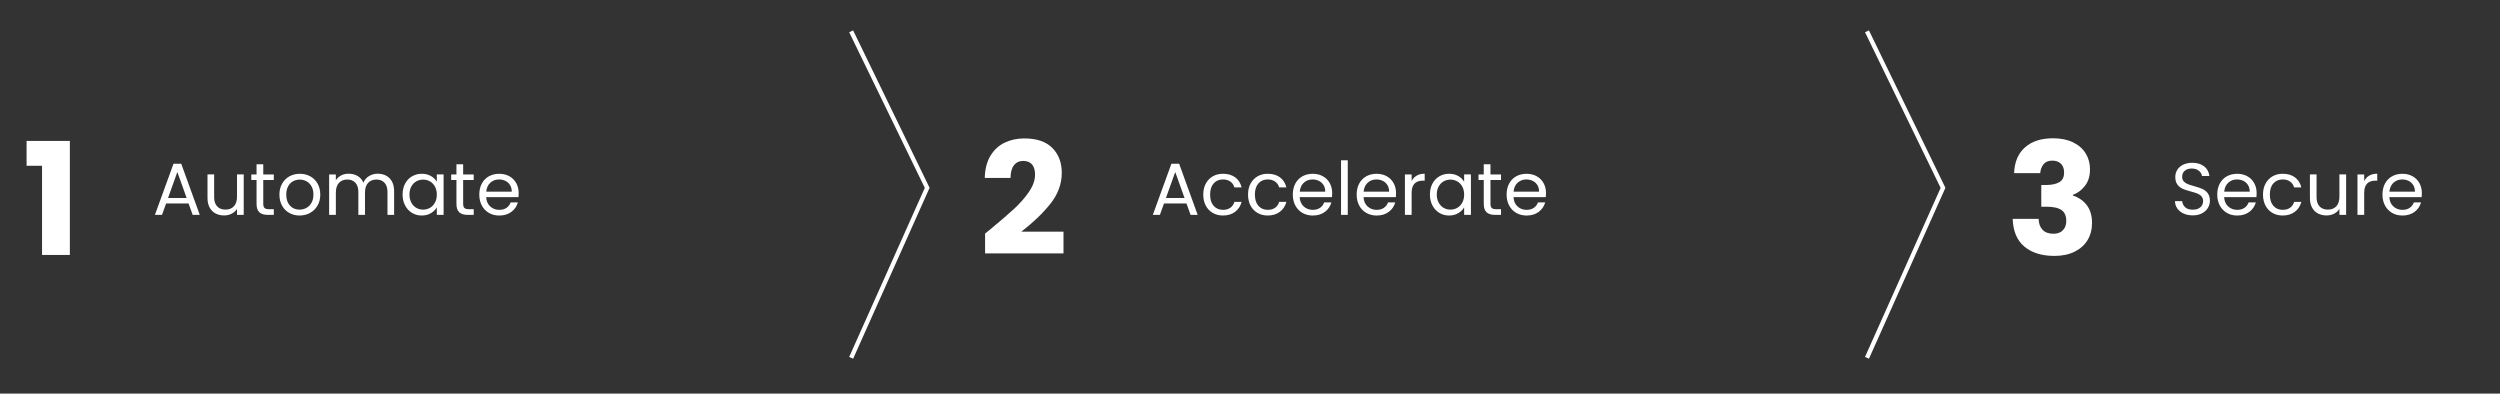 <svg xmlns="http://www.w3.org/2000/svg" xmlns:xlink="http://www.w3.org/1999/xlink" id="Layer_1" x="0px" y="0px" width="576.211px" height="90.723px" viewBox="0 0 576.211 90.723" xml:space="preserve"><rect x="0" y="0" width="576.211" height="90.723" fill="#333333" stroke="none"/> <g> <path fill="#FFFFFF" d="M6.127,38.207v-5.726h9.972v26.28H9.691V38.207H6.127z"></path> </g> <g> <path fill="#FFFFFF" d="M228.161,52.931c2.352-1.944,4.206-3.54,5.562-4.788c1.354-1.248,2.502-2.557,3.438-3.925 c0.938-1.367,1.404-2.699,1.404-3.995c0-0.982-0.228-1.751-0.684-2.305c-0.457-0.552-1.143-0.828-2.052-0.828 c-0.913,0-1.628,0.343-2.144,1.026c-0.516,0.683-0.772,1.648-0.772,2.896h-5.94c0.048-2.04,0.486-3.744,1.314-5.112 c0.828-1.366,1.92-2.376,3.276-3.022c1.356-0.647,2.862-0.972,4.52-0.972c2.854,0,5.01,0.73,6.462,2.194 c1.451,1.464,2.178,3.373,2.178,5.726c0,2.566-0.876,4.948-2.628,7.146c-1.752,2.195-3.984,4.338-6.696,6.426h9.72v5.004h-18.072 V53.83C227.859,53.183,228.231,52.883,228.161,52.931z"></path> </g> <g> <path fill="#FFFFFF" d="M466.738,33.959c1.584-1.394,3.729-2.088,6.44-2.088c1.804,0,3.345,0.312,4.627,0.937 c1.283,0.625,2.259,1.478,2.916,2.558c0.66,1.078,0.99,2.292,0.99,3.636c0,1.584-0.396,2.875-1.188,3.87 c-0.792,0.996-1.718,1.674-2.772,2.032v0.146c1.369,0.456,2.448,1.212,3.24,2.269c0.792,1.059,1.188,2.412,1.188,4.067 c0,1.488-0.342,2.803-1.022,3.942c-0.687,1.14-1.683,2.032-2.988,2.682c-1.308,0.648-2.861,0.973-4.662,0.973 c-2.879,0-5.178-0.708-6.894-2.124c-1.717-1.416-2.622-3.551-2.719-6.406h5.977c0.023,1.056,0.324,1.89,0.9,2.502 c0.572,0.61,1.414,0.918,2.521,0.918c0.938,0,1.661-0.271,2.178-0.812c0.519-0.54,0.773-1.255,0.773-2.143 c0-1.151-0.366-1.984-1.099-2.502c-0.731-0.518-1.901-0.773-3.512-0.773h-1.149v-5.005h1.149c1.227,0,2.213-0.21,2.973-0.63 c0.756-0.42,1.134-1.17,1.134-2.25c0-0.863-0.24-1.536-0.72-2.016c-0.48-0.48-1.144-0.722-1.98-0.722 c-0.912,0-1.59,0.275-2.034,0.828c-0.44,0.552-0.701,1.235-0.771,2.052h-6.015C464.314,37.332,465.154,35.352,466.738,33.959z"></path> </g> <polyline fill="none" stroke="#FFFFFF" stroke-miterlimit="10" points="196.177,7.217 213.703,43.299 196.177,82.475 "></polyline> <polyline fill="none" stroke="#FFFFFF" stroke-miterlimit="10" points="430.31,7.217 447.836,43.299 430.31,82.475 "></polyline> <g> <path fill="#FFFFFF" d="M43.458,46.888H38.29l-0.952,2.635h-1.632l4.284-11.78h1.785l4.267,11.78H44.41L43.458,46.888z M43.016,45.63l-2.142-5.984l-2.142,5.984H43.016z"></path> <path fill="#FFFFFF" d="M56.174,40.206v9.315h-1.547v-1.377c-0.295,0.477-0.706,0.849-1.232,1.113 c-0.527,0.267-1.108,0.399-1.743,0.399c-0.725,0-1.377-0.149-1.955-0.45c-0.578-0.3-1.035-0.751-1.369-1.353 c-0.334-0.601-0.501-1.332-0.501-2.192v-5.457h1.53v5.253c0,0.919,0.232,1.624,0.697,2.117c0.464,0.492,1.099,0.738,1.904,0.738 c0.827,0,1.479-0.255,1.955-0.765c0.476-0.511,0.714-1.253,0.714-2.229v-5.116h1.547V40.206z"></path> <path fill="#FFFFFF" d="M60.679,41.482v5.491c0,0.453,0.096,0.773,0.289,0.96c0.193,0.188,0.527,0.281,1.003,0.281h1.139v1.309 h-1.394c-0.861,0-1.507-0.197-1.938-0.595c-0.431-0.396-0.646-1.049-0.646-1.955v-5.491h-1.207v-1.274h1.207v-2.347h1.547v2.347 h2.431v1.274H60.679z"></path> <path fill="#FFFFFF" d="M66.671,49.08c-0.708-0.396-1.264-0.96-1.666-1.691c-0.402-0.729-0.604-1.578-0.604-2.541 c0-0.952,0.207-1.794,0.621-2.523c0.414-0.731,0.978-1.292,1.691-1.685c0.714-0.391,1.513-0.586,2.397-0.586 c0.884,0,1.683,0.195,2.397,0.586c0.714,0.393,1.278,0.949,1.691,1.675c0.413,0.727,0.621,1.57,0.621,2.533 s-0.212,1.812-0.637,2.541c-0.425,0.731-1,1.295-1.726,1.691s-1.53,0.596-2.414,0.596C68.17,49.676,67.379,49.478,66.671,49.08z M70.607,47.925c0.487-0.261,0.881-0.652,1.182-1.174c0.3-0.521,0.45-1.155,0.45-1.903s-0.147-1.383-0.442-1.904 c-0.295-0.521-0.68-0.908-1.156-1.163c-0.476-0.256-0.992-0.384-1.547-0.384c-0.567,0-1.085,0.128-1.555,0.384 c-0.471,0.255-0.848,0.643-1.131,1.163c-0.283,0.521-0.425,1.156-0.425,1.904c0,0.759,0.139,1.399,0.417,1.921 c0.277,0.521,0.648,0.909,1.113,1.164c0.465,0.255,0.975,0.383,1.53,0.383S70.12,48.186,70.607,47.925z"></path> <path fill="#FFFFFF" d="M89.001,40.488c0.566,0.301,1.014,0.752,1.343,1.353c0.329,0.601,0.493,1.331,0.493,2.192v5.49h-1.53v-5.27 c0-0.93-0.229-1.642-0.688-2.134c-0.459-0.493-1.08-0.739-1.861-0.739c-0.805,0-1.445,0.258-1.921,0.772 c-0.476,0.516-0.714,1.262-0.714,2.235v5.134h-1.53v-5.27c0-0.93-0.229-1.642-0.688-2.134c-0.459-0.493-1.08-0.739-1.861-0.739 c-0.805,0-1.445,0.258-1.921,0.772c-0.476,0.517-0.714,1.262-0.714,2.235v5.134H75.86v-9.315h1.547v1.344 c0.306-0.487,0.717-0.861,1.232-1.122c0.515-0.261,1.085-0.392,1.708-0.392c0.782,0,1.473,0.176,2.074,0.526 c0.601,0.353,1.048,0.867,1.343,1.547c0.261-0.656,0.691-1.167,1.292-1.529s1.27-0.544,2.006-0.544 C87.788,40.036,88.434,40.187,89.001,40.488z"></path> <path fill="#FFFFFF" d="M93.37,42.323c0.385-0.721,0.915-1.278,1.589-1.676c0.674-0.396,1.425-0.595,2.252-0.595 c0.816,0,1.524,0.176,2.125,0.526c0.601,0.352,1.048,0.794,1.343,1.326v-1.7h1.564v9.315h-1.564v-1.733 c-0.306,0.544-0.763,0.995-1.369,1.352c-0.606,0.357-1.312,0.536-2.117,0.536c-0.827,0-1.575-0.204-2.244-0.612 c-0.669-0.407-1.196-0.979-1.581-1.717c-0.386-0.736-0.578-1.575-0.578-2.517C92.792,43.879,92.984,43.043,93.37,42.323z M100.255,43.012c-0.283-0.521-0.666-0.921-1.147-1.199c-0.482-0.276-1.011-0.416-1.589-0.416s-1.105,0.137-1.581,0.408 s-0.856,0.669-1.139,1.189c-0.283,0.521-0.425,1.134-0.425,1.836c0,0.715,0.142,1.335,0.425,1.861 c0.283,0.526,0.663,0.93,1.139,1.207s1.003,0.416,1.581,0.416s1.107-0.139,1.589-0.416s0.864-0.681,1.147-1.207 c0.283-0.526,0.425-1.142,0.425-1.845S100.538,43.533,100.255,43.012z"></path> <path fill="#FFFFFF" d="M106.749,41.482v5.491c0,0.453,0.096,0.773,0.289,0.96c0.193,0.188,0.527,0.281,1.003,0.281h1.139v1.309 h-1.394c-0.861,0-1.507-0.197-1.938-0.595c-0.431-0.396-0.646-1.049-0.646-1.955v-5.491h-1.207v-1.274h1.207v-2.347h1.547v2.347 h2.431v1.274H106.749z"></path> <path fill="#FFFFFF" d="M119.499,45.443h-7.446c0.057,0.918,0.371,1.636,0.943,2.15c0.572,0.515,1.267,0.773,2.083,0.773 c0.668,0,1.227-0.155,1.675-0.468c0.447-0.312,0.762-0.729,0.943-1.25h1.666c-0.25,0.896-0.748,1.624-1.496,2.186 c-0.748,0.561-1.677,0.842-2.788,0.842c-0.884,0-1.674-0.198-2.372-0.596c-0.697-0.396-1.244-0.96-1.64-1.691 c-0.397-0.729-0.595-1.578-0.595-2.541s0.192-1.808,0.578-2.533c0.385-0.726,0.926-1.282,1.624-1.675 c0.697-0.391,1.499-0.586,2.405-0.586c0.884,0,1.666,0.192,2.346,0.578c0.68,0.385,1.204,0.915,1.572,1.589 c0.368,0.675,0.553,1.438,0.553,2.287C119.55,44.803,119.533,45.115,119.499,45.443z M117.561,42.663 c-0.261-0.426-0.615-0.748-1.062-0.97c-0.448-0.222-0.943-0.332-1.487-0.332c-0.782,0-1.448,0.25-1.998,0.748 c-0.55,0.499-0.864,1.19-0.943,2.074h5.882C117.952,43.596,117.821,43.088,117.561,42.663z"></path> </g> <g> <path fill="#FFFFFF" d="M273.458,46.888h-5.168l-0.952,2.635h-1.632l4.284-11.78h1.785l4.267,11.78h-1.632L273.458,46.888z M273.016,45.63l-2.142-5.984l-2.142,5.984H273.016z"></path> <path fill="#FFFFFF" d="M277.912,42.323c0.385-0.721,0.92-1.278,1.606-1.676c0.686-0.396,1.471-0.595,2.354-0.595 c1.145,0,2.088,0.277,2.831,0.833c0.742,0.555,1.232,1.326,1.47,2.312h-1.666c-0.159-0.566-0.467-1.015-0.926-1.344 c-0.459-0.328-1.028-0.493-1.708-0.493c-0.884,0-1.598,0.305-2.142,0.909c-0.544,0.606-0.816,1.466-0.816,2.576 c0,1.122,0.272,1.989,0.816,2.602c0.544,0.611,1.258,0.918,2.142,0.918c0.68,0,1.247-0.158,1.7-0.477 c0.453-0.316,0.765-0.771,0.935-1.359h1.666c-0.249,0.951-0.748,1.715-1.496,2.286c-0.748,0.572-1.683,0.858-2.805,0.858 c-0.884,0-1.669-0.198-2.354-0.596c-0.686-0.396-1.221-0.957-1.606-1.684c-0.386-0.726-0.578-1.575-0.578-2.55 C277.334,43.885,277.526,43.043,277.912,42.323z"></path> <path fill="#FFFFFF" d="M288.231,42.323c0.385-0.721,0.92-1.278,1.606-1.676c0.686-0.396,1.471-0.595,2.354-0.595 c1.145,0,2.088,0.277,2.831,0.833c0.742,0.555,1.232,1.326,1.47,2.312h-1.666c-0.159-0.566-0.467-1.015-0.926-1.344 c-0.459-0.328-1.028-0.493-1.708-0.493c-0.884,0-1.598,0.305-2.142,0.909c-0.544,0.606-0.816,1.466-0.816,2.576 c0,1.122,0.272,1.989,0.816,2.602c0.544,0.611,1.258,0.918,2.142,0.918c0.68,0,1.247-0.158,1.7-0.477 c0.453-0.316,0.765-0.771,0.935-1.359h1.666c-0.249,0.951-0.748,1.715-1.496,2.286c-0.748,0.572-1.683,0.858-2.805,0.858 c-0.884,0-1.669-0.198-2.354-0.596c-0.686-0.396-1.221-0.957-1.606-1.684c-0.386-0.726-0.578-1.575-0.578-2.55 C287.653,43.885,287.845,43.043,288.231,42.323z"></path> <path fill="#FFFFFF" d="M306.999,45.443h-7.446c0.057,0.918,0.371,1.636,0.943,2.15c0.572,0.515,1.267,0.773,2.083,0.773 c0.668,0,1.227-0.155,1.675-0.468c0.447-0.312,0.762-0.729,0.943-1.25h1.667c-0.25,0.896-0.748,1.624-1.496,2.186 c-0.748,0.561-1.677,0.842-2.788,0.842c-0.884,0-1.674-0.198-2.372-0.596c-0.697-0.396-1.244-0.96-1.64-1.691 c-0.397-0.729-0.595-1.578-0.595-2.541s0.192-1.808,0.578-2.533c0.385-0.726,0.926-1.282,1.624-1.675 c0.697-0.391,1.499-0.586,2.405-0.586c0.884,0,1.666,0.192,2.346,0.578c0.68,0.385,1.204,0.915,1.572,1.589 c0.368,0.675,0.553,1.438,0.553,2.287C307.05,44.803,307.033,45.115,306.999,45.443z M305.061,42.663 c-0.261-0.426-0.615-0.748-1.062-0.97c-0.448-0.222-0.943-0.332-1.487-0.332c-0.782,0-1.448,0.25-1.998,0.748 c-0.55,0.499-0.864,1.19-0.943,2.074h5.882C305.452,43.596,305.321,43.088,305.061,42.663z"></path> <path fill="#FFFFFF" d="M310.637,36.943v12.58h-1.547v-12.58H310.637z"></path> <path fill="#FFFFFF" d="M321.72,45.443h-7.445c0.057,0.918,0.37,1.636,0.942,2.15s1.268,0.773,2.083,0.773 c0.668,0,1.228-0.155,1.675-0.468c0.447-0.312,0.763-0.729,0.943-1.25h1.666c-0.25,0.896-0.748,1.624-1.496,2.186 c-0.748,0.561-1.677,0.842-2.788,0.842c-0.884,0-1.674-0.198-2.372-0.596c-0.697-0.396-1.244-0.96-1.64-1.691 c-0.397-0.729-0.595-1.578-0.595-2.541s0.191-1.808,0.577-2.533s0.927-1.282,1.624-1.675c0.697-0.391,1.499-0.586,2.405-0.586 c0.884,0,1.666,0.192,2.346,0.578c0.681,0.385,1.204,0.915,1.572,1.589c0.368,0.675,0.553,1.438,0.553,2.287 C321.771,44.803,321.754,45.115,321.72,45.443z M319.782,42.663c-0.261-0.426-0.615-0.748-1.062-0.97s-0.942-0.332-1.486-0.332 c-0.782,0-1.448,0.25-1.998,0.748c-0.551,0.499-0.864,1.19-0.943,2.074h5.882C320.173,43.596,320.043,43.088,319.782,42.663z"></path> <path fill="#FFFFFF" d="M326.523,40.479c0.504-0.295,1.118-0.441,1.845-0.441v1.599h-0.408c-1.734,0-2.601,0.94-2.601,2.821v5.065 h-1.547v-9.315h1.547v1.514C325.63,41.187,326.019,40.774,326.523,40.479z"></path> <path fill="#FFFFFF" d="M330.152,42.323c0.385-0.721,0.915-1.278,1.589-1.676c0.674-0.396,1.425-0.595,2.252-0.595 c0.815,0,1.523,0.176,2.125,0.526c0.601,0.352,1.048,0.794,1.343,1.326v-1.7h1.564v9.315h-1.564v-1.733 c-0.306,0.544-0.763,0.995-1.369,1.352c-0.605,0.357-1.312,0.536-2.117,0.536c-0.826,0-1.574-0.204-2.243-0.612 c-0.669-0.407-1.196-0.979-1.581-1.717c-0.387-0.736-0.578-1.575-0.578-2.517C329.574,43.879,329.767,43.043,330.152,42.323z M337.037,43.012c-0.283-0.521-0.666-0.921-1.147-1.199c-0.481-0.276-1.011-0.416-1.589-0.416s-1.104,0.137-1.581,0.408 c-0.476,0.271-0.855,0.669-1.139,1.189s-0.425,1.134-0.425,1.836c0,0.715,0.142,1.335,0.425,1.861s0.663,0.93,1.139,1.207 c0.477,0.277,1.003,0.416,1.581,0.416s1.107-0.139,1.589-0.416c0.482-0.277,0.864-0.681,1.147-1.207s0.425-1.142,0.425-1.845 S337.32,43.533,337.037,43.012z"></path> <path fill="#FFFFFF" d="M343.531,41.482v5.491c0,0.453,0.096,0.773,0.289,0.96c0.192,0.188,0.526,0.281,1.003,0.281h1.139v1.309 h-1.394c-0.861,0-1.508-0.197-1.938-0.595c-0.431-0.396-0.646-1.049-0.646-1.955v-5.491h-1.207v-1.274h1.207v-2.347h1.547v2.347 h2.431v1.274H343.531z"></path> <path fill="#FFFFFF" d="M356.281,45.443h-7.446c0.057,0.918,0.371,1.636,0.943,2.15c0.571,0.515,1.267,0.773,2.083,0.773 c0.668,0,1.227-0.155,1.675-0.468c0.447-0.312,0.762-0.729,0.942-1.25h1.666c-0.25,0.896-0.748,1.624-1.495,2.186 c-0.748,0.561-1.678,0.842-2.788,0.842c-0.885,0-1.675-0.198-2.372-0.596c-0.697-0.396-1.244-0.96-1.641-1.691 c-0.396-0.729-0.595-1.578-0.595-2.541s0.192-1.808,0.578-2.533c0.385-0.726,0.926-1.282,1.624-1.675 c0.697-0.391,1.499-0.586,2.405-0.586c0.884,0,1.666,0.192,2.346,0.578c0.68,0.385,1.204,0.915,1.572,1.589 c0.367,0.675,0.553,1.438,0.553,2.287C356.332,44.803,356.315,45.115,356.281,45.443z M354.343,42.663 c-0.261-0.426-0.615-0.748-1.062-0.97c-0.448-0.222-0.943-0.332-1.487-0.332c-0.782,0-1.448,0.25-1.998,0.748 c-0.55,0.499-0.864,1.19-0.943,2.074h5.883C354.734,43.596,354.604,43.088,354.343,42.663z"></path> </g> <g> <path fill="#FFFFFF" d="M503.302,49.225c-0.618-0.276-1.103-0.663-1.453-1.155c-0.352-0.492-0.532-1.062-0.544-1.709h1.648 c0.057,0.557,0.287,1.023,0.688,1.402c0.401,0.38,0.988,0.569,1.76,0.569c0.736,0,1.316-0.185,1.743-0.552 c0.424-0.368,0.637-0.843,0.637-1.421c0-0.452-0.125-0.82-0.374-1.104s-0.562-0.499-0.936-0.646 c-0.374-0.146-0.879-0.306-1.514-0.476c-0.781-0.204-1.408-0.408-1.878-0.612c-0.471-0.204-0.873-0.523-1.207-0.961 c-0.335-0.436-0.501-1.021-0.501-1.759c0-0.646,0.164-1.219,0.492-1.718c0.328-0.498,0.791-0.884,1.386-1.155 s1.278-0.408,2.048-0.408c1.111,0,2.021,0.277,2.729,0.833c0.709,0.557,1.107,1.292,1.198,2.21h-1.699 c-0.058-0.453-0.296-0.853-0.714-1.197c-0.421-0.347-0.976-0.52-1.666-0.52c-0.646,0-1.174,0.167-1.581,0.501 c-0.408,0.335-0.612,0.802-0.612,1.402c0,0.432,0.122,0.782,0.365,1.055c0.244,0.271,0.545,0.479,0.9,0.62 c0.357,0.142,0.858,0.304,1.505,0.484c0.781,0.216,1.41,0.428,1.888,0.638c0.477,0.21,0.885,0.533,1.225,0.969 c0.34,0.438,0.51,1.029,0.51,1.776c0,0.578-0.152,1.122-0.459,1.633c-0.307,0.51-0.76,0.924-1.359,1.24 c-0.602,0.316-1.311,0.477-2.125,0.477C504.619,49.642,503.92,49.503,503.302,49.225z"></path> <path fill="#FFFFFF" d="M520.072,45.443h-7.445c0.057,0.918,0.371,1.636,0.943,2.15c0.571,0.515,1.266,0.773,2.082,0.773 c0.668,0,1.227-0.155,1.675-0.468c0.447-0.312,0.762-0.729,0.942-1.25h1.666c-0.249,0.896-0.748,1.624-1.495,2.186 c-0.748,0.561-1.678,0.842-2.788,0.842c-0.885,0-1.675-0.198-2.371-0.596c-0.697-0.396-1.244-0.96-1.642-1.691 c-0.396-0.729-0.596-1.578-0.596-2.541s0.193-1.808,0.578-2.533c0.386-0.726,0.927-1.282,1.624-1.675 c0.696-0.391,1.499-0.586,2.405-0.586c0.885,0,1.666,0.192,2.346,0.578c0.68,0.385,1.205,0.915,1.572,1.589 c0.369,0.675,0.553,1.438,0.553,2.287C520.123,44.803,520.106,45.115,520.072,45.443z M518.135,42.663 c-0.262-0.426-0.615-0.748-1.062-0.97c-0.448-0.222-0.943-0.332-1.488-0.332c-0.781,0-1.447,0.25-1.997,0.748 c-0.55,0.499-0.864,1.19-0.943,2.074h5.883C518.525,43.596,518.395,43.088,518.135,42.663z"></path> <path fill="#FFFFFF" d="M522.163,42.323c0.386-0.721,0.921-1.278,1.606-1.676c0.685-0.396,1.471-0.595,2.354-0.595 c1.145,0,2.088,0.277,2.831,0.833c0.742,0.555,1.231,1.326,1.47,2.312h-1.666c-0.159-0.566-0.468-1.015-0.927-1.344 c-0.459-0.328-1.027-0.493-1.708-0.493c-0.884,0-1.599,0.305-2.143,0.909c-0.545,0.606-0.815,1.466-0.815,2.576 c0,1.122,0.271,1.989,0.815,2.602c0.544,0.611,1.259,0.918,2.143,0.918c0.681,0,1.247-0.158,1.7-0.477 c0.453-0.317,0.765-0.771,0.935-1.359h1.666c-0.249,0.951-0.747,1.715-1.495,2.286c-0.748,0.572-1.684,0.858-2.806,0.858 c-0.884,0-1.669-0.198-2.354-0.596c-0.686-0.396-1.221-0.957-1.605-1.684c-0.385-0.726-0.578-1.575-0.578-2.55 C521.585,43.885,521.777,43.043,522.163,42.323z"></path> <path fill="#FFFFFF" d="M540.744,40.206v9.315h-1.547v-1.377c-0.295,0.477-0.705,0.849-1.232,1.113 c-0.526,0.267-1.106,0.399-1.742,0.399c-0.726,0-1.377-0.149-1.955-0.45c-0.577-0.3-1.034-0.751-1.368-1.353 c-0.335-0.601-0.501-1.332-0.501-2.192v-5.457h1.529v5.253c0,0.919,0.232,1.624,0.697,2.117c0.464,0.492,1.099,0.738,1.903,0.738 c0.827,0,1.479-0.255,1.955-0.765c0.476-0.511,0.714-1.253,0.714-2.229v-5.116h1.547V40.206z"></path> <path fill="#FFFFFF" d="M546.074,40.479c0.504-0.295,1.119-0.441,1.844-0.441v1.599h-0.408c-1.732,0-2.601,0.94-2.601,2.821v5.065 h-1.547v-9.315h1.547v1.514C545.182,41.187,545.569,40.774,546.074,40.479z"></path> <path fill="#FFFFFF" d="M558.152,45.443h-7.446c0.057,0.918,0.371,1.636,0.943,2.15c0.571,0.515,1.267,0.773,2.083,0.773 c0.668,0,1.227-0.155,1.674-0.468c0.447-0.312,0.762-0.729,0.942-1.25h1.666c-0.249,0.896-0.748,1.624-1.495,2.186 c-0.748,0.561-1.678,0.842-2.787,0.842c-0.886,0-1.676-0.198-2.372-0.596c-0.696-0.396-1.243-0.96-1.641-1.691 c-0.396-0.729-0.596-1.578-0.596-2.541s0.192-1.808,0.578-2.533c0.385-0.726,0.926-1.282,1.623-1.675 c0.697-0.391,1.499-0.586,2.406-0.586c0.884,0,1.666,0.192,2.346,0.578c0.68,0.385,1.204,0.915,1.572,1.589 c0.367,0.675,0.553,1.438,0.553,2.287C558.203,44.803,558.186,45.115,558.152,45.443z M556.214,42.663 c-0.261-0.426-0.614-0.748-1.062-0.97c-0.448-0.222-0.943-0.332-1.487-0.332c-0.782,0-1.447,0.25-1.998,0.748 c-0.549,0.499-0.863,1.19-0.943,2.074h5.884C556.605,43.596,556.475,43.088,556.214,42.663z"></path> </g> </svg>